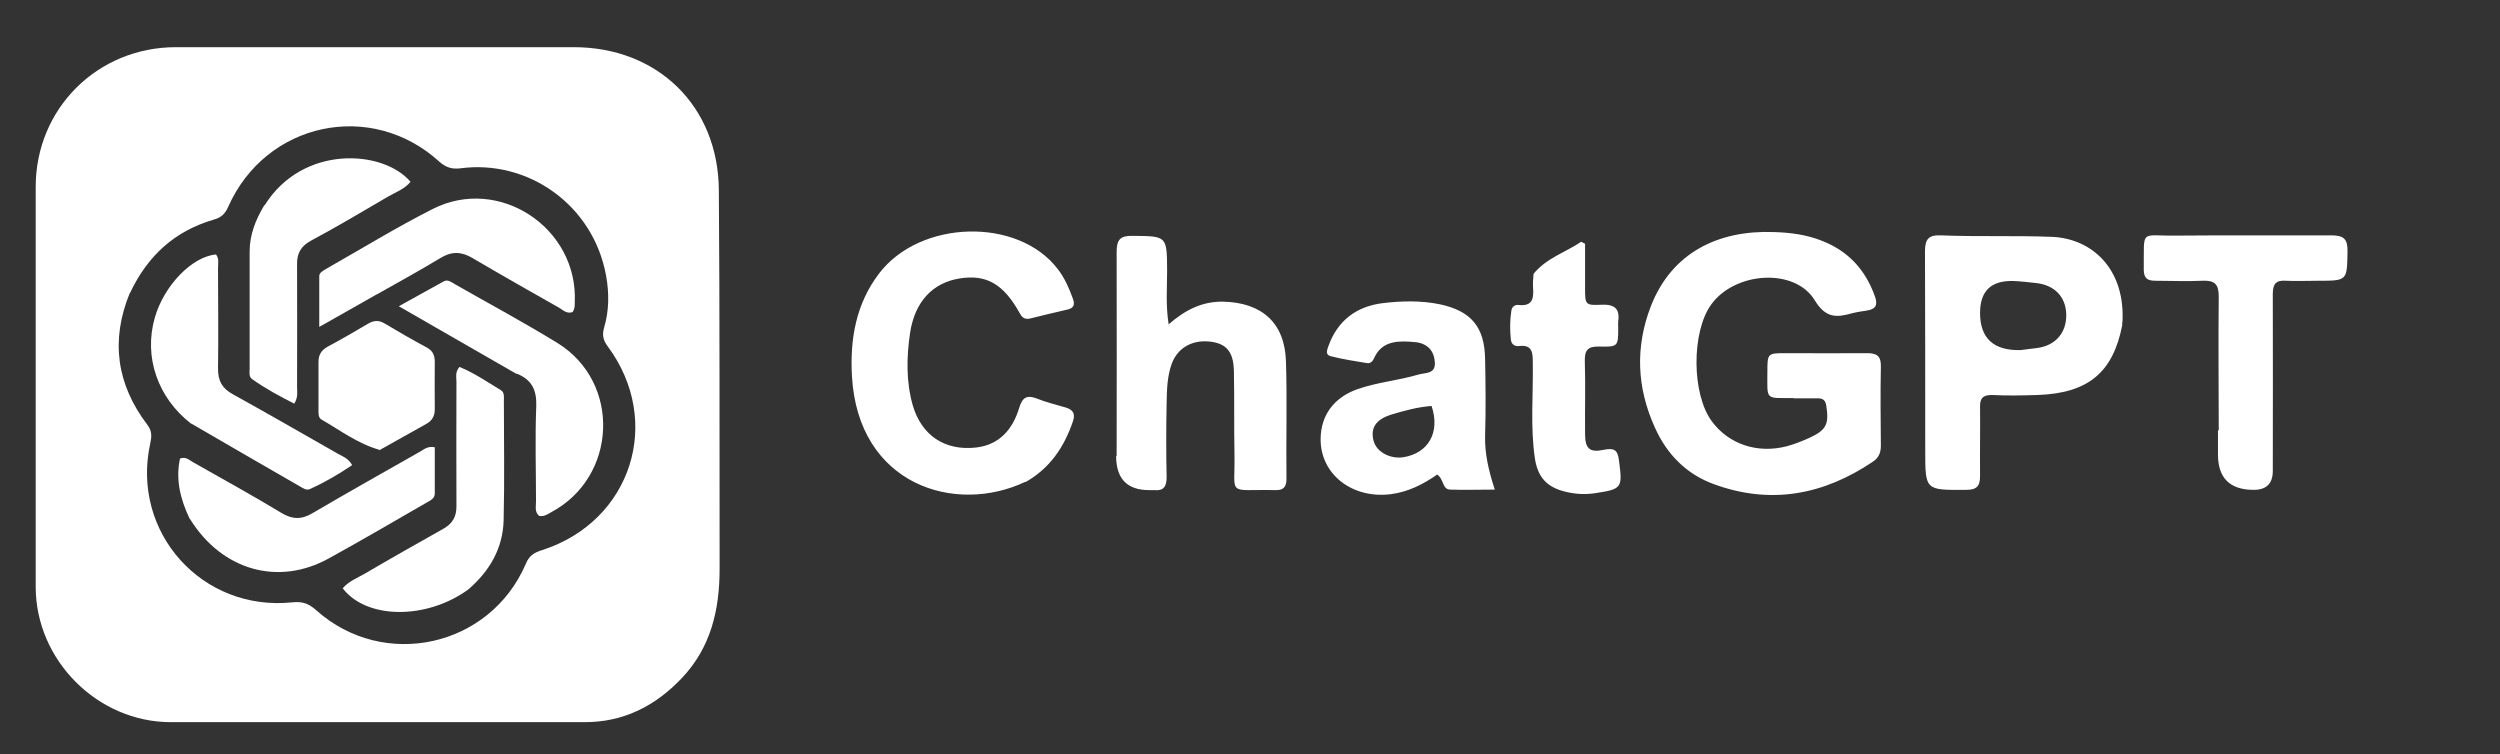 <svg xmlns="http://www.w3.org/2000/svg" id="Layer_1" version="1.1" viewBox="0 0 980.4 295.7"><rect x="0" y="0" width="980.4" height="295.7" fill="#333333" stroke="none"/><defs><style>.st0{fill:#fff}</style></defs><path d="M14 165.8V73.3c0-30.7 24.2-54.8 55-54.8h156c32.9 0 56.7 23.1 56.9 56.1.4 49.5.2 99 .3 148.5 0 16-3.4 30.8-14.8 42.8-10.4 11-23 17.4-38.4 17.3H67c-28.7 0-52.9-24.2-53-52.9v-64.5m36.9-50.9c-7.6 18.6-5.2 35.8 6.9 51.7 1.9 2.5 1.7 4.7 1.1 7.4-7.6 34.8 20.4 66 55.9 62.2 4-.4 6.4.6 9.2 3.1 26.5 23.7 68.2 14.5 82.2-18.2 1.3-3.2 3.4-4.5 6.5-5.4 34.9-11.3 47.5-50.4 25.6-79.9-1.8-2.4-2.2-4.5-1.4-7.3 2-6.7 2-13.6.8-20.3-5-27.9-30.7-45.7-57.1-42.2-3.1.4-5.6-.2-8.2-2.5-26.8-24.5-68.2-15.6-82.9 17.6-1.2 2.7-2.7 4.2-5.6 5C68.8 90.5 58 100 51 114.9Zm652.4 41.2c-11.3 0-10.2.9-10.2-10.1 0-7.5 0-7.5 7.3-7.5 10.7 0 21.3.1 32 0 3.9 0 5.3 1.4 5.2 5.3-.2 10.3-.1 20.7 0 31 0 2.8-.9 4.8-3.2 6.3-19.3 13-40 16.9-62.2 8.8-10.8-3.9-18.5-11.7-23.2-22.2-7.1-15.6-7.8-31.6-1.6-47.6 8.2-21.1 26.5-29.9 48.2-29.1 6.5.2 12.9 1 19.1 3.5 10.3 4.1 16.9 11.4 20.6 21.8 1.2 3.4.2 5-3.3 5.5-2 .3-4 .6-5.9 1.1-6 1.7-10.2 1.8-14.4-5.1-7.8-12.9-31.4-11.3-40.7 1.7-7.7 10.8-7.6 35 .3 45.7 6.6 9 17.9 12.8 29.4 9.8 3-.8 6-2 8.9-3.3 6.7-3.1 7.7-5.4 6.6-12.6-.3-2.1-1.3-2.9-3.3-2.9h-9.5Zm129-28.8c-3.6 18.8-13.4 26.9-33.2 27.6-6 .2-12 .3-18 0-3.5 0-4.7 1.3-4.6 4.7.1 9-.1 18 0 27 0 4.1-1.3 5.5-5.5 5.5-16 .1-16 .3-16-15.5 0-26 0-52-.1-78 0-4.8 1.4-6.5 6.2-6.3 14.6.6 29.3 0 43.9.6 15.4.8 27.8 12.3 27.4 31.8 0 .7 0 1.3-.2 2.4m-39.9 10.2c2.1-.3 4.3-.5 6.4-.8 7.3-.9 11.7-5.9 11.6-13.1-.1-6.9-4.5-11.6-11.8-12.4-3-.3-5.9-.7-8.9-.8q-13.1-.4-13.1 12.5 0 14.9 15.8 14.6Zm-390.1 51.6c-27.5 13.1-65.7 1.4-68.1-41.4-.8-14.4 1.5-28.2 10.6-40.2 16.1-21.2 54.5-22.2 70.1-1.8 2.7 3.5 4.4 7.4 5.9 11.5.9 2.4.5 3.8-2.1 4.4-4.9 1.1-9.7 2.3-14.6 3.5-1.9.4-3-.1-4-1.9-6.4-11.6-13.1-15.5-23.7-13.8-10.5 1.7-17.5 9-19.4 21.3-1.4 9.4-1.6 19 1 28.3 3.4 11.9 12.6 18.1 24.9 16.7 9.3-1.1 14.4-7.3 16.9-15.6 1.3-4.3 3.2-5.1 7.2-3.5 3.5 1.4 7.3 2.3 11 3.4 3 .9 3.9 2.5 2.8 5.6-3.4 9.9-8.9 18.2-18.6 23.7Zm35.7-10.1c0-27 .1-53.5 0-80 0-4.8 1.4-6.4 6.2-6.3 13.6.1 13.5 0 13.6 13.6 0 6.8-.6 13.6.6 21.1 6.4-5.6 13-9 21.3-8.9 15.2.3 24.3 8.3 24.7 23.5.5 15.3 0 30.7.2 46 0 3.2-1.2 4.5-4.4 4.4-19.5-.4-15.6 2.9-16-14.9-.2-10.3 0-20.7-.2-31 0-7.8-2.5-11.2-8.4-12.2-7.3-1.2-13.4 1.9-15.9 8.3-1.9 5-2 10.5-2.1 15.8-.2 9.7-.2 19.3 0 29 0 3.6-1.2 5.4-4.9 5h-2q-12.9 0-12.9-13.4ZM553 134c-6.3-.4-11.5.4-14.2 6.6-.5 1.1-1.4 2-2.7 1.8-4.8-.8-9.5-1.5-14.2-2.7-2.4-.6-1.4-2.6-.9-4.1 3.6-9.9 10.9-15.4 21.1-16.7 7.4-.9 15-1.1 22.4.4 12.4 2.6 17.7 8.9 17.9 21.5.2 10 .3 20 0 30-.2 7.1 1.4 13.8 3.8 21.2-6.3 0-11.9.2-17.5 0-3.2-.1-2.4-4.1-5.1-5.9-5.3 3.7-11.2 6.8-18.2 7.7-15.2 1.9-27.7-7.9-27.5-21.8.1-9.2 5.3-16.2 14.5-19.4 7.7-2.7 16-3.4 23.8-5.7 2.6-.8 6.7-.1 6.5-4.6-.2-4.5-2.6-7.4-7.3-8.1-.7 0-1.3-.1-2.4-.2m8.4 25.2c-5.3.4-10.5 1.8-15.5 3.3-6.4 1.9-8.6 5.4-7.2 10.5 1.2 4.3 6.5 7.1 11.7 6.3 9.7-1.6 14.5-9.7 11-20.1Zm308.7 9.6c0-17.8-.2-35.2 0-52.5 0-4.9-1.6-6.4-6.4-6.2-6.1.3-12.3 0-18.5 0-3.2 0-4.5-1.1-4.5-4.4.2-16.2-1.7-13.1 12.6-13.3 20.3-.2 40.7 0 61-.1 4.8 0 6.4 1.4 6.3 6.3-.2 11.5 0 11.5-11.6 11.5-4.2 0-8.3.2-12.5 0-3.9-.3-5.2 1.2-5.2 5.1.1 23.2 0 46.3 0 69.5q0 7.4-7.5 7.4-14 0-14-13.9v-9.5Zm-268.8-61.3c5.2-6.4 12.6-8.5 18.8-12.7l1.5.8v17.2c0 6.7 0 7 6.5 6.7 5-.2 7.2 1.5 6.5 6.5-.1.8 0 1.7 0 2.5 0 7.3 0 7.6-7.5 7.4-4.5-.1-5.7 1.5-5.6 5.8.3 9.5 0 19 .1 28.5 0 5.7 1.8 7.4 7.3 6.2 4-.8 5.5-.1 6 4.2 1.4 10.7 1.3 11.2-9.3 12.8-3.9.6-7.6.4-11.4-.5-7.5-1.7-11.2-5.7-12.3-13.3-1.8-12.4-.6-24.9-.8-37.4 0-4-.2-7.1-5.4-6.5-1.7.2-3-.7-3.2-2.5-.4-3.8-.4-7.6.2-11.4.2-1.5 1.4-2.4 2.9-2.2 5.5.6 5.9-2.7 5.6-6.8-.1-1.6 0-3.3.2-5.4Z" class="st0"/><path d="M202.5 146.6c-15.1-8.7-30-17.2-46.1-26.5 6.7-3.7 12.2-6.8 17.7-9.8 1.5-.8 2.9.3 4.2 1.1 13.5 7.7 27.1 15 40.3 23.1 25.1 15.5 23.5 52.6-2.5 66.4-1.4.8-2.8 1.8-4.7 1.4-1.8-1.6-1.2-3.7-1.2-5.6 0-12.5-.4-25 .1-37.5.2-6.2-1.7-10.3-7.7-12.7ZM74.4 203.5c-3.7-7.8-5.6-15.5-3.8-23.7 2.3-.8 3.6.6 5 1.4 11.6 6.6 23.3 13 34.7 19.9 4.4 2.7 8.1 2.7 12.5 0 13.8-8.1 27.7-15.9 41.6-23.8 1.7-.9 3.2-2.5 6.1-1.9v18.2c0 1.9-1.8 2.7-3.2 3.5-12.7 7.3-25.3 14.7-38.2 21.8-19.9 11.1-42.1 4.8-54.6-15.4Z" class="st0"/><path d="M75 166.2c-13.2-10.2-18.7-26.3-14.3-41.6 3.6-12.6 14.6-24 24-24.8 1.3 1.6.8 3.5.8 5.3 0 13.2.2 26.3 0 39.5 0 4.8 1.6 7.7 5.8 10 13.9 7.7 27.6 15.6 41.3 23.4 1.8 1 4 1.7 5.5 4.4-5.3 3.6-10.8 6.8-16.6 9.4-1.3.6-2.6-.3-3.8-1-14.2-8.2-28.5-16.4-42.7-24.7Zm72.8-50.8c-7.5 4.3-15 8.5-22.6 12.8v-19.9c0-1.4 1.5-2.1 2.6-2.8 13.9-7.9 27.6-16.3 41.8-23.5 26.1-13.3 57.2 7.4 55.8 36.6 0 1.3 0 2.7-.9 3.8-2.3.8-3.8-.9-5.4-1.8-11.3-6.4-22.6-12.8-33.8-19.4-4.4-2.6-8.2-2.7-12.6 0-8.1 4.9-16.5 9.5-25 14.3Zm35.8 115.8c-16.4 11.9-39.9 11.7-49.2-.5 2.3-2.7 5.6-4 8.6-5.7 10.2-6 20.5-11.8 30.8-17.6 3.6-2 5.2-4.7 5.2-8.8-.1-16.3 0-32.7 0-49 0-1.7-.6-3.7 1.2-5.7 5.7 2.3 10.9 5.9 16.2 9.1 1.5.9 1.2 2.6 1.2 4.1 0 15.7.3 31.3-.1 47-.3 10.9-5.4 19.8-13.9 27.1Z" class="st0"/><path d="M103.8 80.5c14.8-23.8 46.4-21.9 57.2-9.2-2.4 2.9-5.9 4.1-9 5.9-9.9 5.8-19.8 11.7-29.9 17.1-4.1 2.2-5.7 5-5.6 9.5.1 16 0 32 0 47.9 0 1.9.5 4-1.1 6.6-5.7-2.9-11.3-5.9-16.5-9.6-1.4-1-1-2.7-1-4.2V98.6c0-6.5 2.3-12.4 5.8-18.2Z" class="st0"/><path d="M148.8 176.4c-8.5-2.4-15.3-7.6-22.6-11.8-1.5-.8-1.3-2.6-1.3-4.1V142c0-2.9 1.1-4.6 3.5-6 5.4-2.9 10.8-6 16-9.1 2.3-1.3 4.2-1.4 6.5 0 5.4 3.2 10.9 6.4 16.5 9.4 2.4 1.3 3.1 3.1 3.1 5.7 0 6.2-.1 12.3 0 18.5 0 2.9-1.2 4.6-3.6 5.9-6 3.3-11.9 6.7-18.2 10.2Z" class="st0"/></svg>